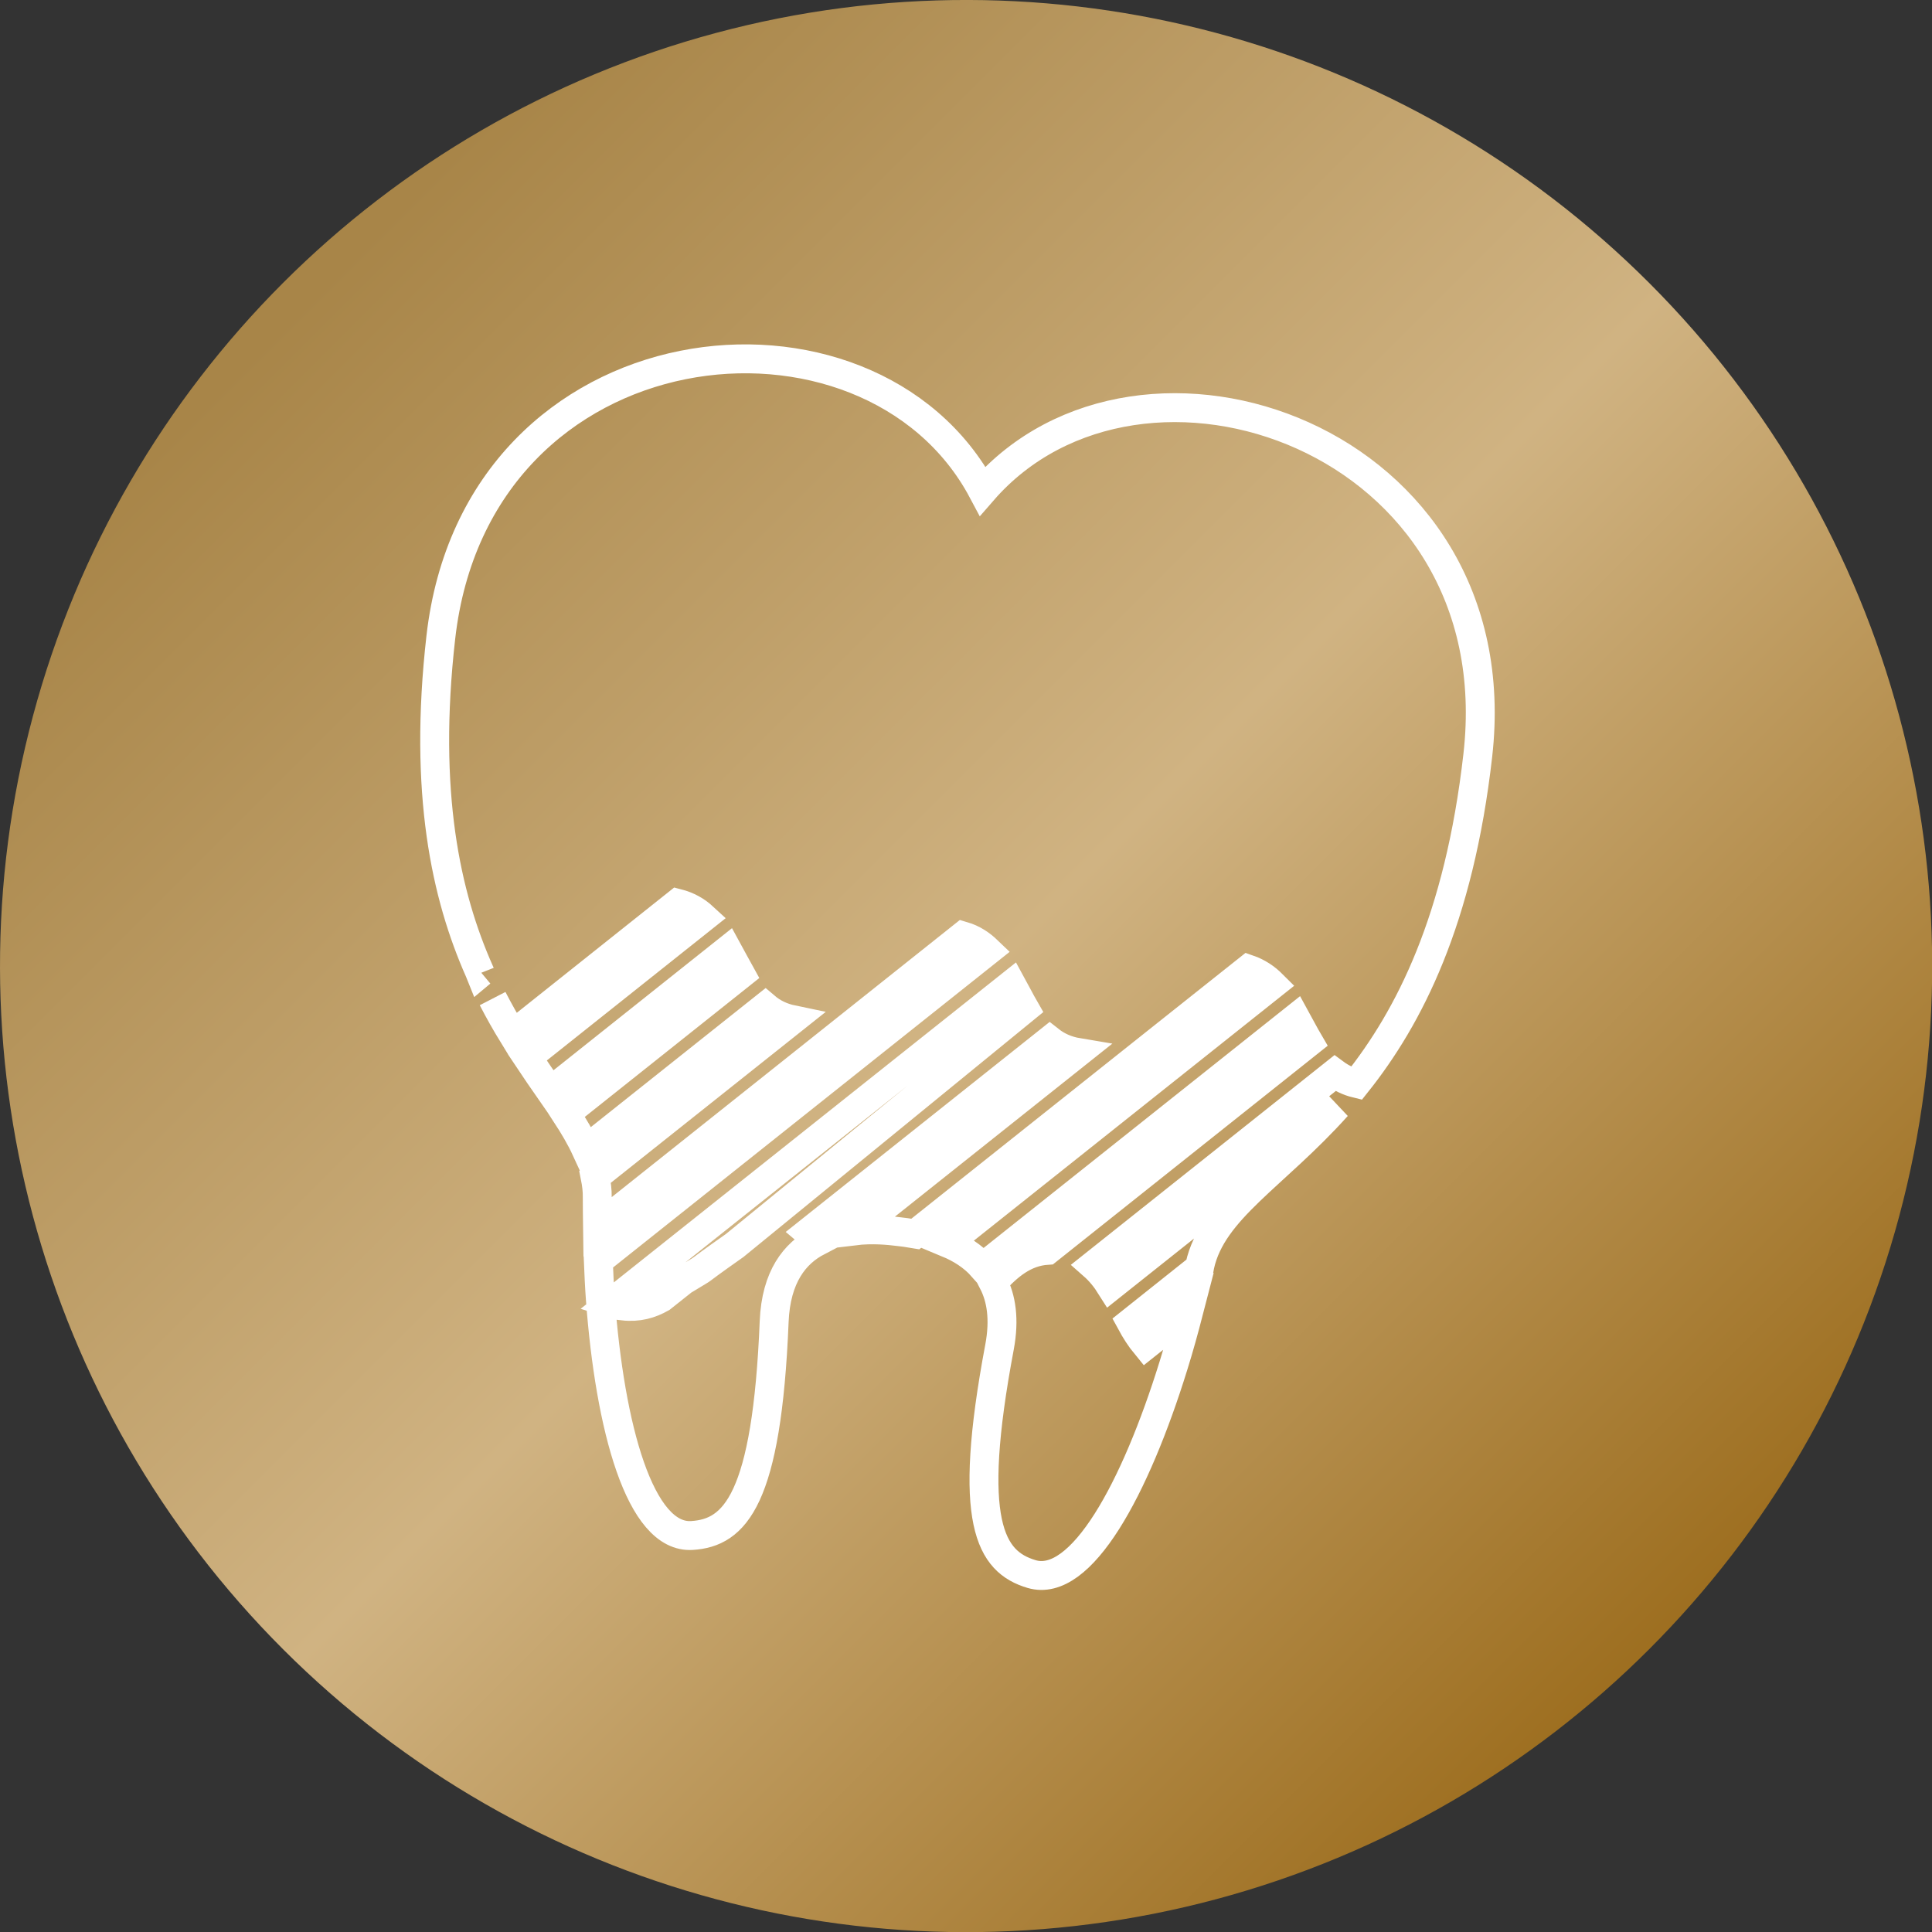 <?xml version="1.0" encoding="UTF-8"?><svg id="_レイヤー_2" xmlns="http://www.w3.org/2000/svg" xmlns:xlink="http://www.w3.org/1999/xlink" viewBox="0 0 144.37 144.37"><rect x="0" y="0" width="144.37" height="144.37" fill="#333333" stroke="none"/><defs><style>.cls-1{fill:url(#_新規グラデーションスウォッチ_1);}.cls-2{fill:none;stroke:#fff;stroke-miterlimit:10;stroke-width:2.16px;}</style><linearGradient id="_新規グラデーションスウォッチ_1" x1="22.58" y1="22.58" x2="123.74" y2="123.74" gradientTransform="translate(72.19 -29.9) rotate(45)" gradientUnits="userSpaceOnUse"><stop offset="0" stop-color="#a88548"/><stop offset=".5" stop-color="#d0b382"/><stop offset="1" stop-color="#9d6e1f"/></linearGradient></defs><g id="_レイヤー_1-2"><circle class="cls-1" cx="72.19" cy="72.19" r="72.19" transform="translate(-29.9 72.19) rotate(-45)"/><path class="cls-2" d="M36.81,74.62c.49.95,1,1.85,1.51,2.68l12.31-9.8c.78.2,1.41.56,1.94,1.05l-13.16,10.47c.59.89,1.17,1.73,1.72,2.52l13.24-10.54c.33.6.65,1.22.98,1.81l-13.08,10.41c.6.92,1.12,1.8,1.52,2.67l13.4-10.66c.55.47,1.22.8,2.04.97l-14.76,11.74c.1.5.17,1.01.16,1.53,0,.73.01,1.47.02,2.21l27.31-21.74c.75.22,1.34.62,1.85,1.11l-29.1,23.16c.04.95.08,1.9.15,2.84.71,9.62,2.96,17.94,6.85,17.69,3.21-.2,5.6-2.66,6.14-15.99.14-3.36,1.55-5.1,3.26-5.99-.21-.25-.44-.47-.69-.68l18.02-14.34c.57.45,1.27.77,2.11.91l-16.75,13.33c1.41-.17,2.68-.03,3.33.05.3.03.75.09,1.27.18l17.32-13.78h0l7.56-6.01c.72.25,1.31.65,1.81,1.15l-8.37,6.66-15.91,12.66c.94.39,1.88.96,2.62,1.8l15.46-12.3h0s7.93-6.31,7.93-6.31c.33.6.65,1.22.99,1.8l-7.93,6.31h0s-11.61,9.24-11.61,9.24c-1.72.11-2.94,1.16-4.06,2.39.61,1.19.87,2.75.48,4.84-2.47,13.12-.69,16.04,2.39,16.96,3.72,1.11,7.76-6.4,10.6-15.55.42-1.34.8-2.72,1.16-4.11l-3.21,2.55c-.42-.51-.79-1.09-1.12-1.7l5.11-4.07c.01-.06.03-.12.04-.17.93-4.21,5.55-6.66,10.25-11.9l-6.6,5.25-10.31,8.2c-.37-.59-.8-1.12-1.3-1.56l10.07-8.01h0l7.98-6.35c.46.34.99.61,1.61.76,3.94-4.94,7.67-12.2,9.07-24.52,2.71-23.79-25.2-33.33-37-19.75-8.45-15.89-37.79-12.86-40.49,10.94-1.32,11.62.39,19.32,2.88,24.94.02.05.05.1.07.15l.06-.05M46.55,97.58c-.33-.04-.63-.1-.91-.19l29.95-23.83c.33.6.64,1.22.98,1.81l-21.67,17.7c-3.75,2.64-1.48,1.18-3.86,2.63l-1.61,1.28c-.82.47-1.74.74-2.87.61Z"/></g></svg>
